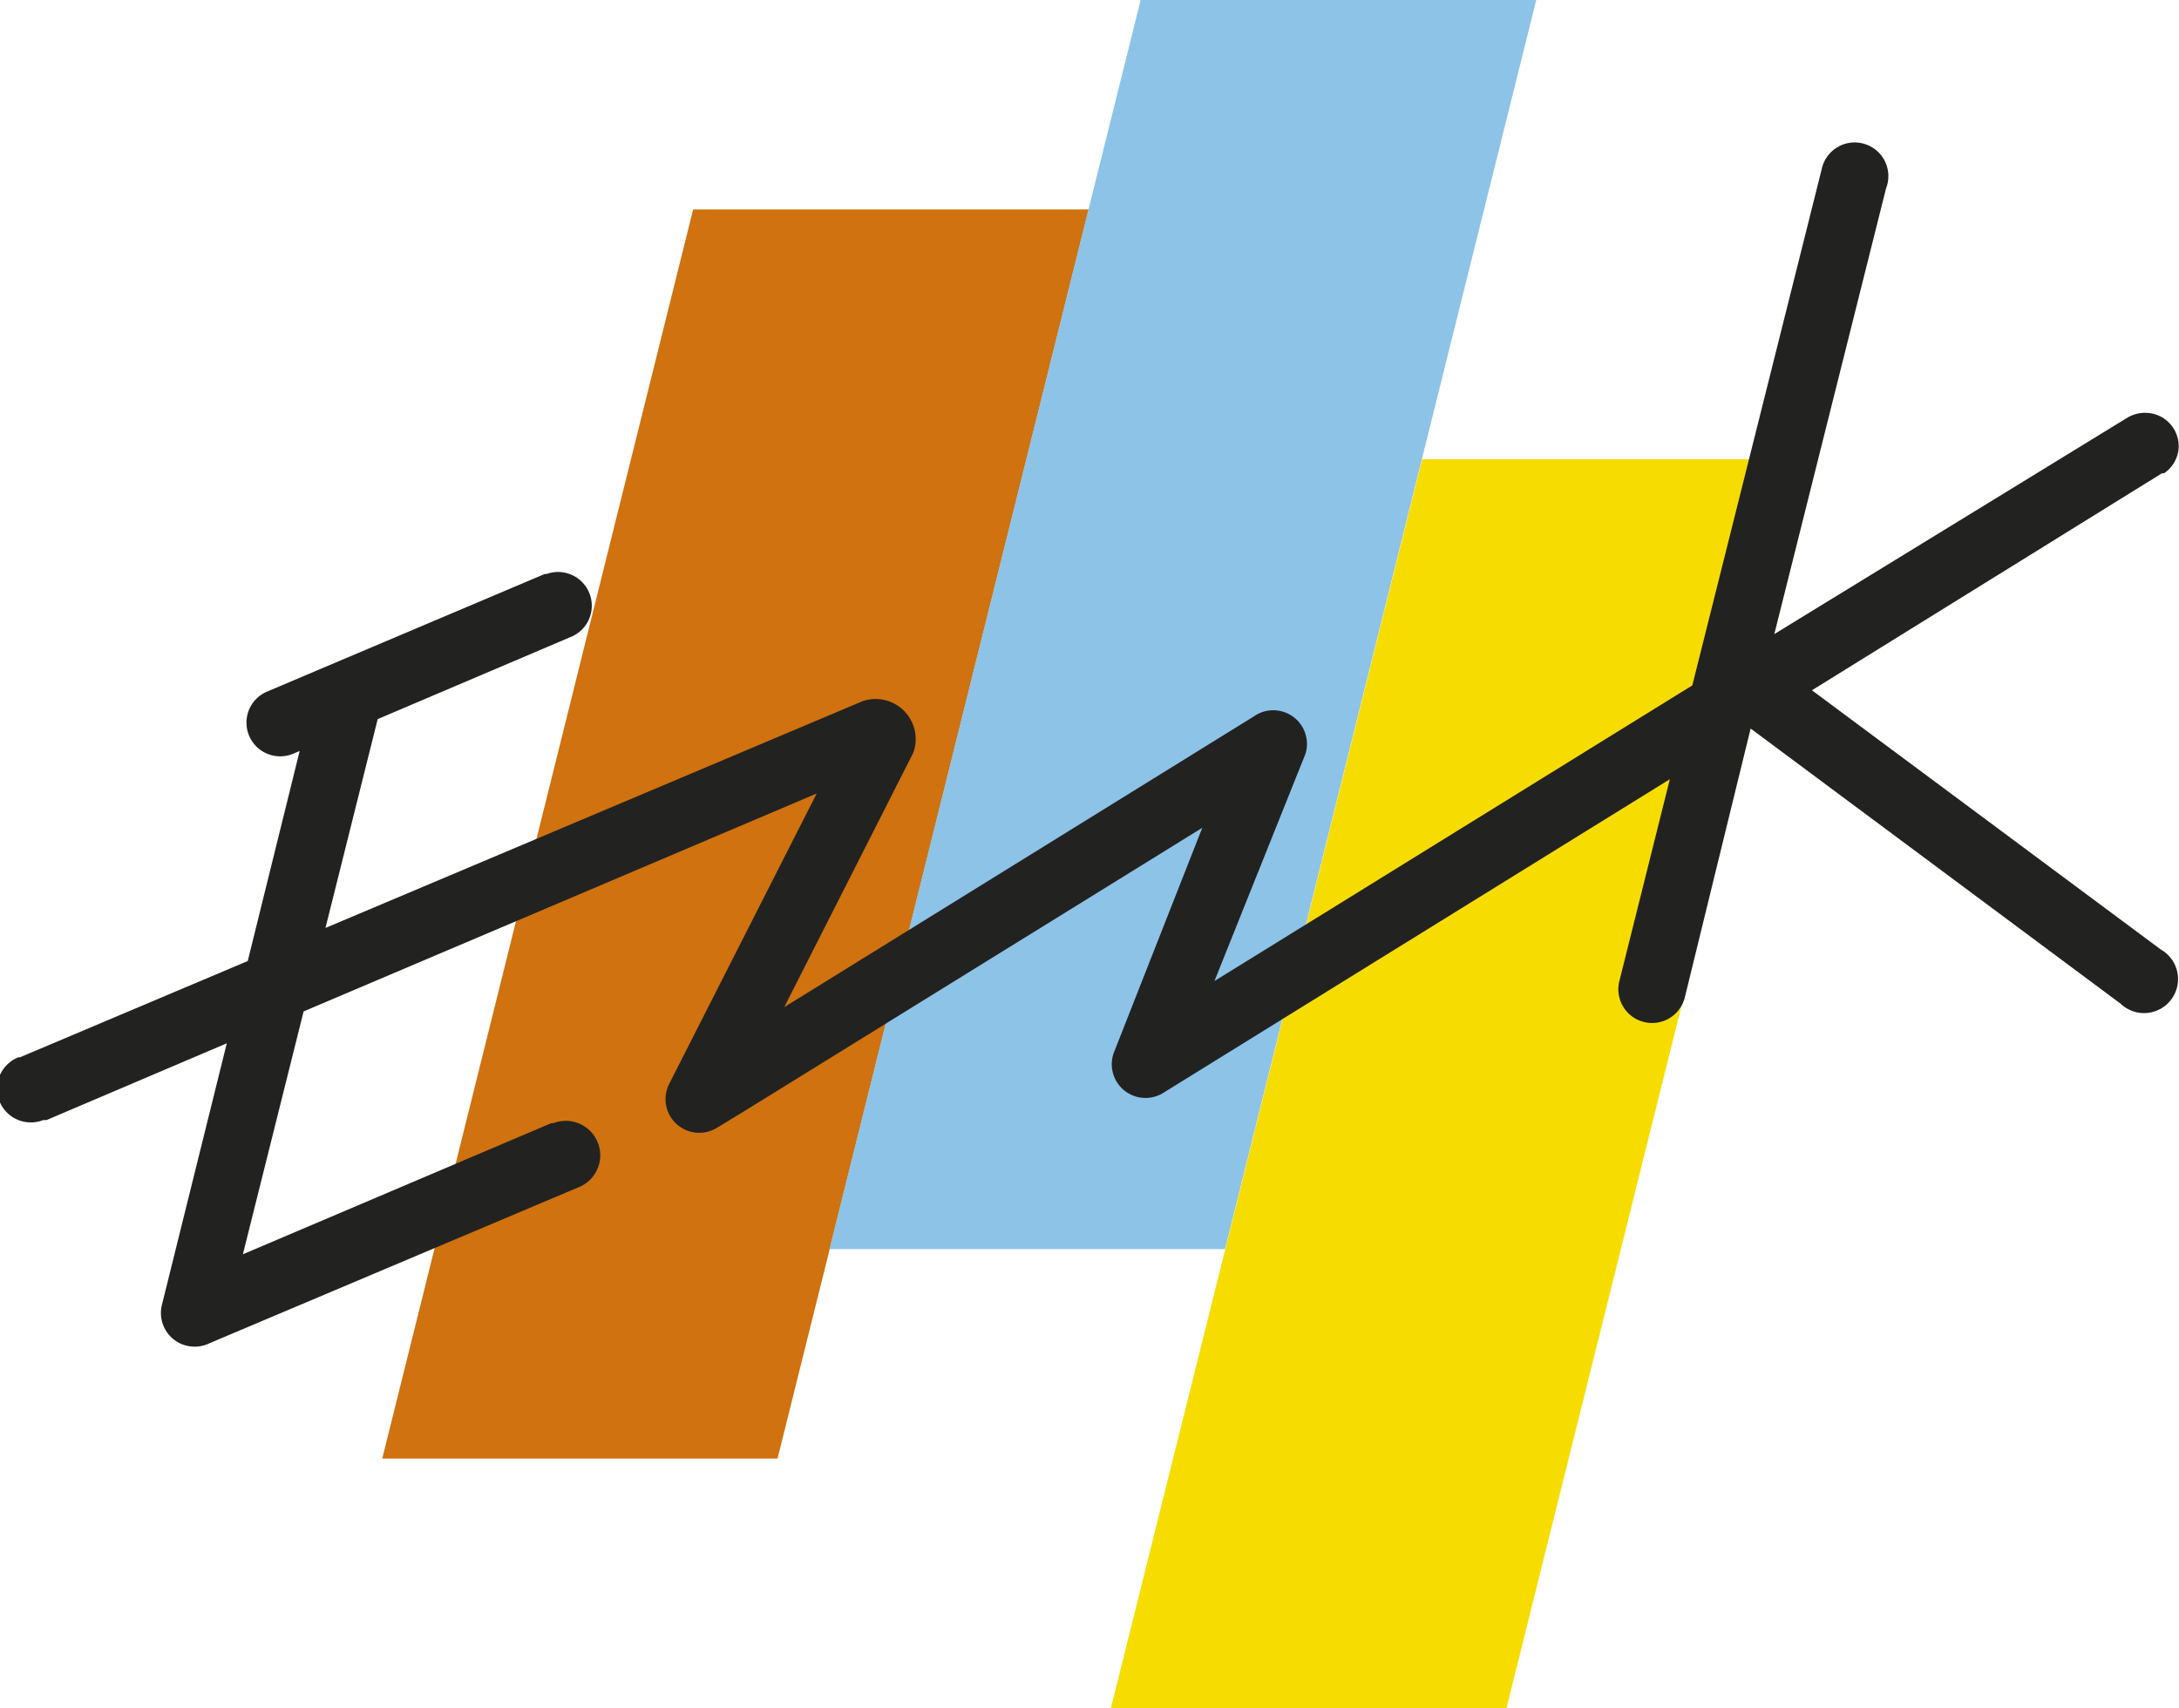 <svg xmlns="http://www.w3.org/2000/svg" viewBox="0 0 71.77 56.27">
  <path fill="#cf720f" d="M25.61 48.05H12.59L22.83 6.9h13.03L25.61 48.05z"/>
  <path fill="#8dc3e7" d="M40.35 41.15H27.32L37.57 0H50.6L40.35 41.15z"/>
  <path fill="#f7dc00" d="M46.84 15.13L36.59 56.27h13.03l10.25-41.14H46.84z"/>
  <path fill="#222221" d="M71.17 31.28l-11.49-8.54 11.53-7.15h.07a1.09 1.09 0 0 0 .48-.9 1.1 1.1 0 0 0-1.11-1.09 1.12 1.12 0 0 0-.58.16l-11.63 7.13 3.68-14.68A1.11 1.11 0 1 0 60 5.58l-4.26 17L40 32.32l3-7.49a1.11 1.11 0 0 0-1.7-1.23l-15.47 9.58 4.25-8.38a1.32 1.32 0 0 0-1.67-1.7l-17.69 7.47 1.72-6.88L18.76 21a1.11 1.11 0 1 0-.76-2.09h-.06l-7.39 3.13-1.72.73a1.11 1.11 0 1 0 .85 2.05l.19-.08-1.71 6.92-7.5 3.17H.61a1.11 1.11 0 0 0 .81 2.07h.11l5.94-2.53L5.33 43a1.11 1.11 0 0 0 1.55 1.26l.4-.17 11.45-4.84.31-.13a1.12 1.12 0 0 0-.81-2.12h-.07L8 41.32l2-8 16.9-7.18-4.85 9.55a1.11 1.11 0 0 0 1.5 1.5l.12-.07.82-.5 1.15-.71 13.96-8.64-2.89 7.35A1.11 1.11 0 0 0 38.32 36L55 25.67l-1.67 6.68a1.11 1.11 0 1 0 2.17.48L57.66 24l12.18 9.06a1.12 1.12 0 1 0 1.33-1.78z"/>
</svg>
